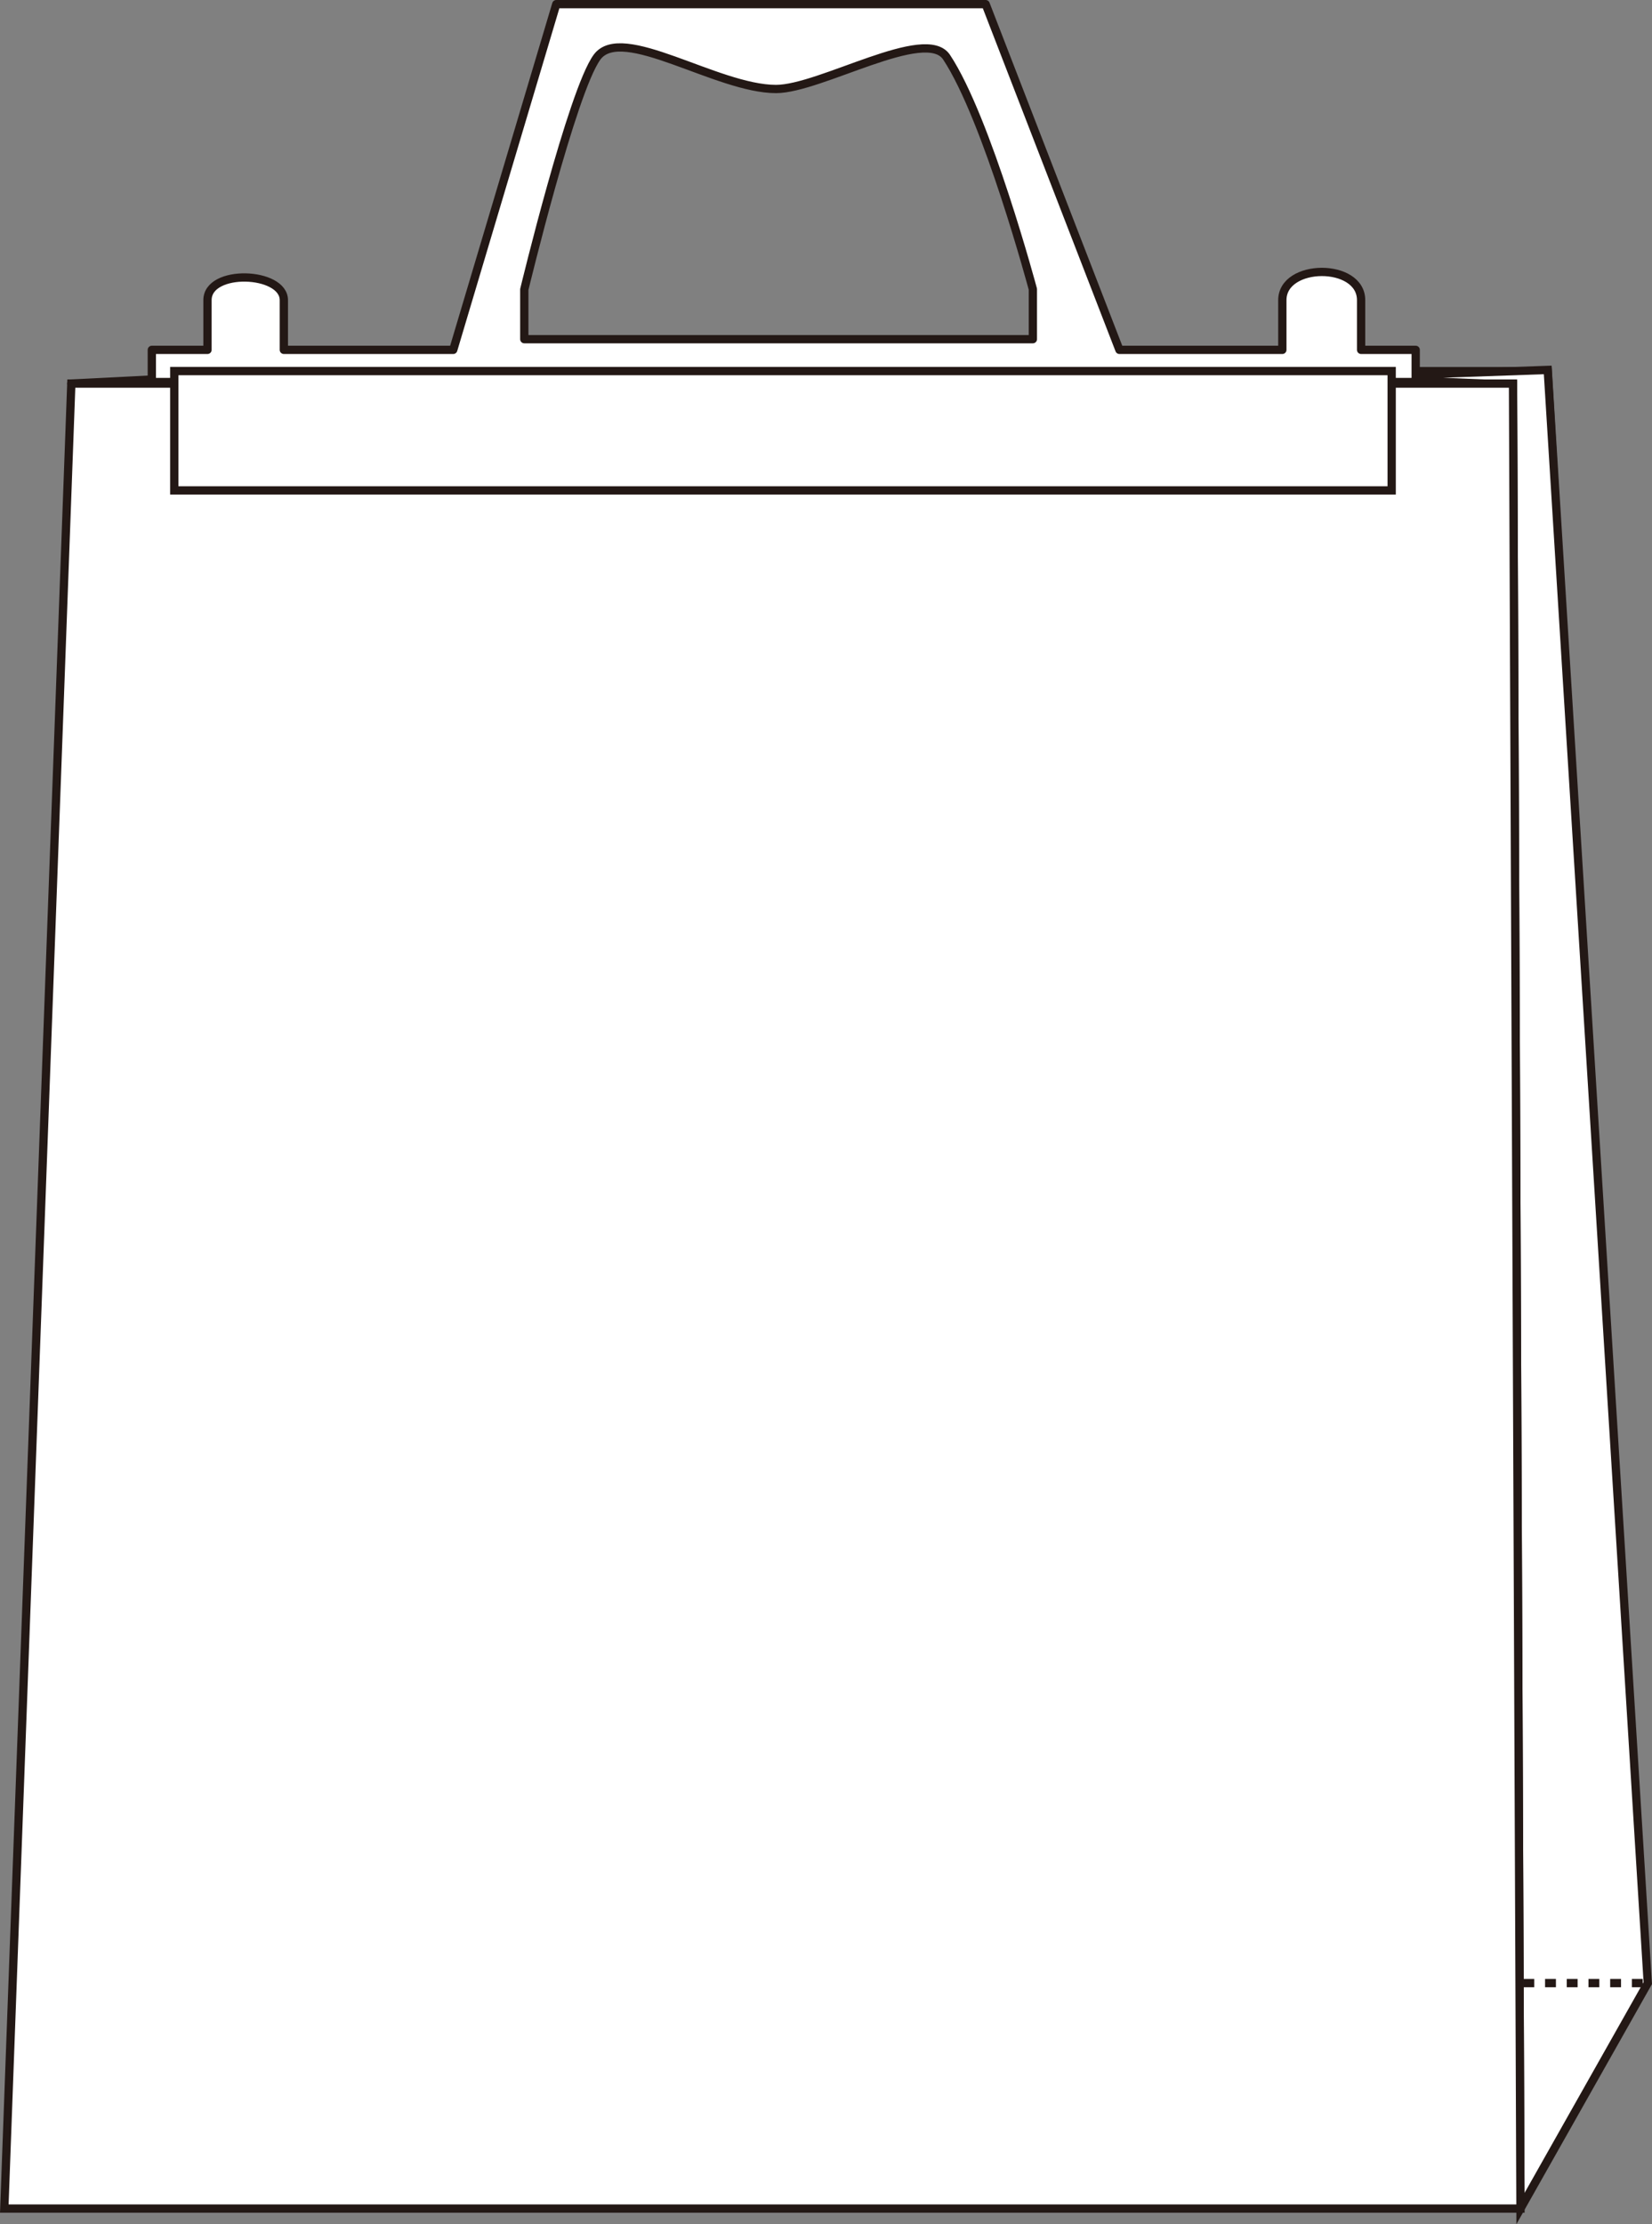 <svg xmlns="http://www.w3.org/2000/svg" viewBox="0 0 199.45 268.4">
  <rect x="0" y="0" width="199.45" height="268.4" fill="#808080" stroke="none"/>
  <defs>
    <style>
      .cls-1, .cls-5 {
        fill: #fff;
      }

      .cls-1, .cls-2, .cls-3, .cls-4, .cls-5 {
        stroke: #231815;
      }

      .cls-2, .cls-3, .cls-4 {
        fill: #d5d8dd;
      }

      .cls-2 {
        stroke-dasharray: 1.31;
      }

      .cls-3 {
        stroke-dasharray: 1;
      }

      .cls-4 {
        stroke-dasharray: 0.56;
      }

      .cls-5 {
        stroke-linecap: round;
        stroke-linejoin: round;
      }
    </style>
  </defs>
  <title>アセット 4</title>
  <g id="レイヤー_2" data-name="レイヤー 2">
    <g id="レイヤー_1-2" data-name="レイヤー 1">
      <g>
        <polygon class="cls-1" points="198.29 238.65 26.63 243.28 31.75 44.79 186.86 44.79 198.29 238.65"/>
        <polygon class="cls-1" points="183.57 266.52 198.94 239.31 186.86 44.64 161.28 45.54 182.67 46.44 183.57 266.52"/>
        <line class="cls-2" x1="0.52" y1="266.52" x2="26.72" y2="239.31"/>
        <line class="cls-3" x1="26.72" y1="239.31" x2="31.75" y2="43.05"/>
        <path class="cls-4" d="M198.94,239.31"/>
        <path class="cls-4" d="M198.94,239.31"/>
        <line class="cls-2" x1="26.72" y1="239.31" x2="198.94" y2="239.31"/>
        <polygon class="cls-5" points="31.75 43.61 35.95 46.29 8.61 46.29 31.37 45.14 31.75 43.61"/>
        <polygon class="cls-1" points="183.57 266.52 0.52 266.52 8.61 46.29 182.67 46.29 183.57 266.52"/>
        <path class="cls-5" d="M164.33,42.22v-6c0-4.57-9.51-4.51-9.51,0v6H135.15L119,.5H67.16L54.72,42.22H34.27v-6c0-3.46-9.22-3.83-9.22,0v6H18.33v3.88H170.92V42.22ZM124.7,40.93H63.3v-6S69.08,11,72.08,6.9s14.47,3.84,21.61,3.84c5.35,0,18.07-7.64,20.59-3.84,4.91,7.41,10.42,28,10.42,28Z"/>
        <rect class="cls-1" x="21.04" y="44.78" width="146.98" height="14.4"/>
      </g>
    </g>
  </g>
</svg>

